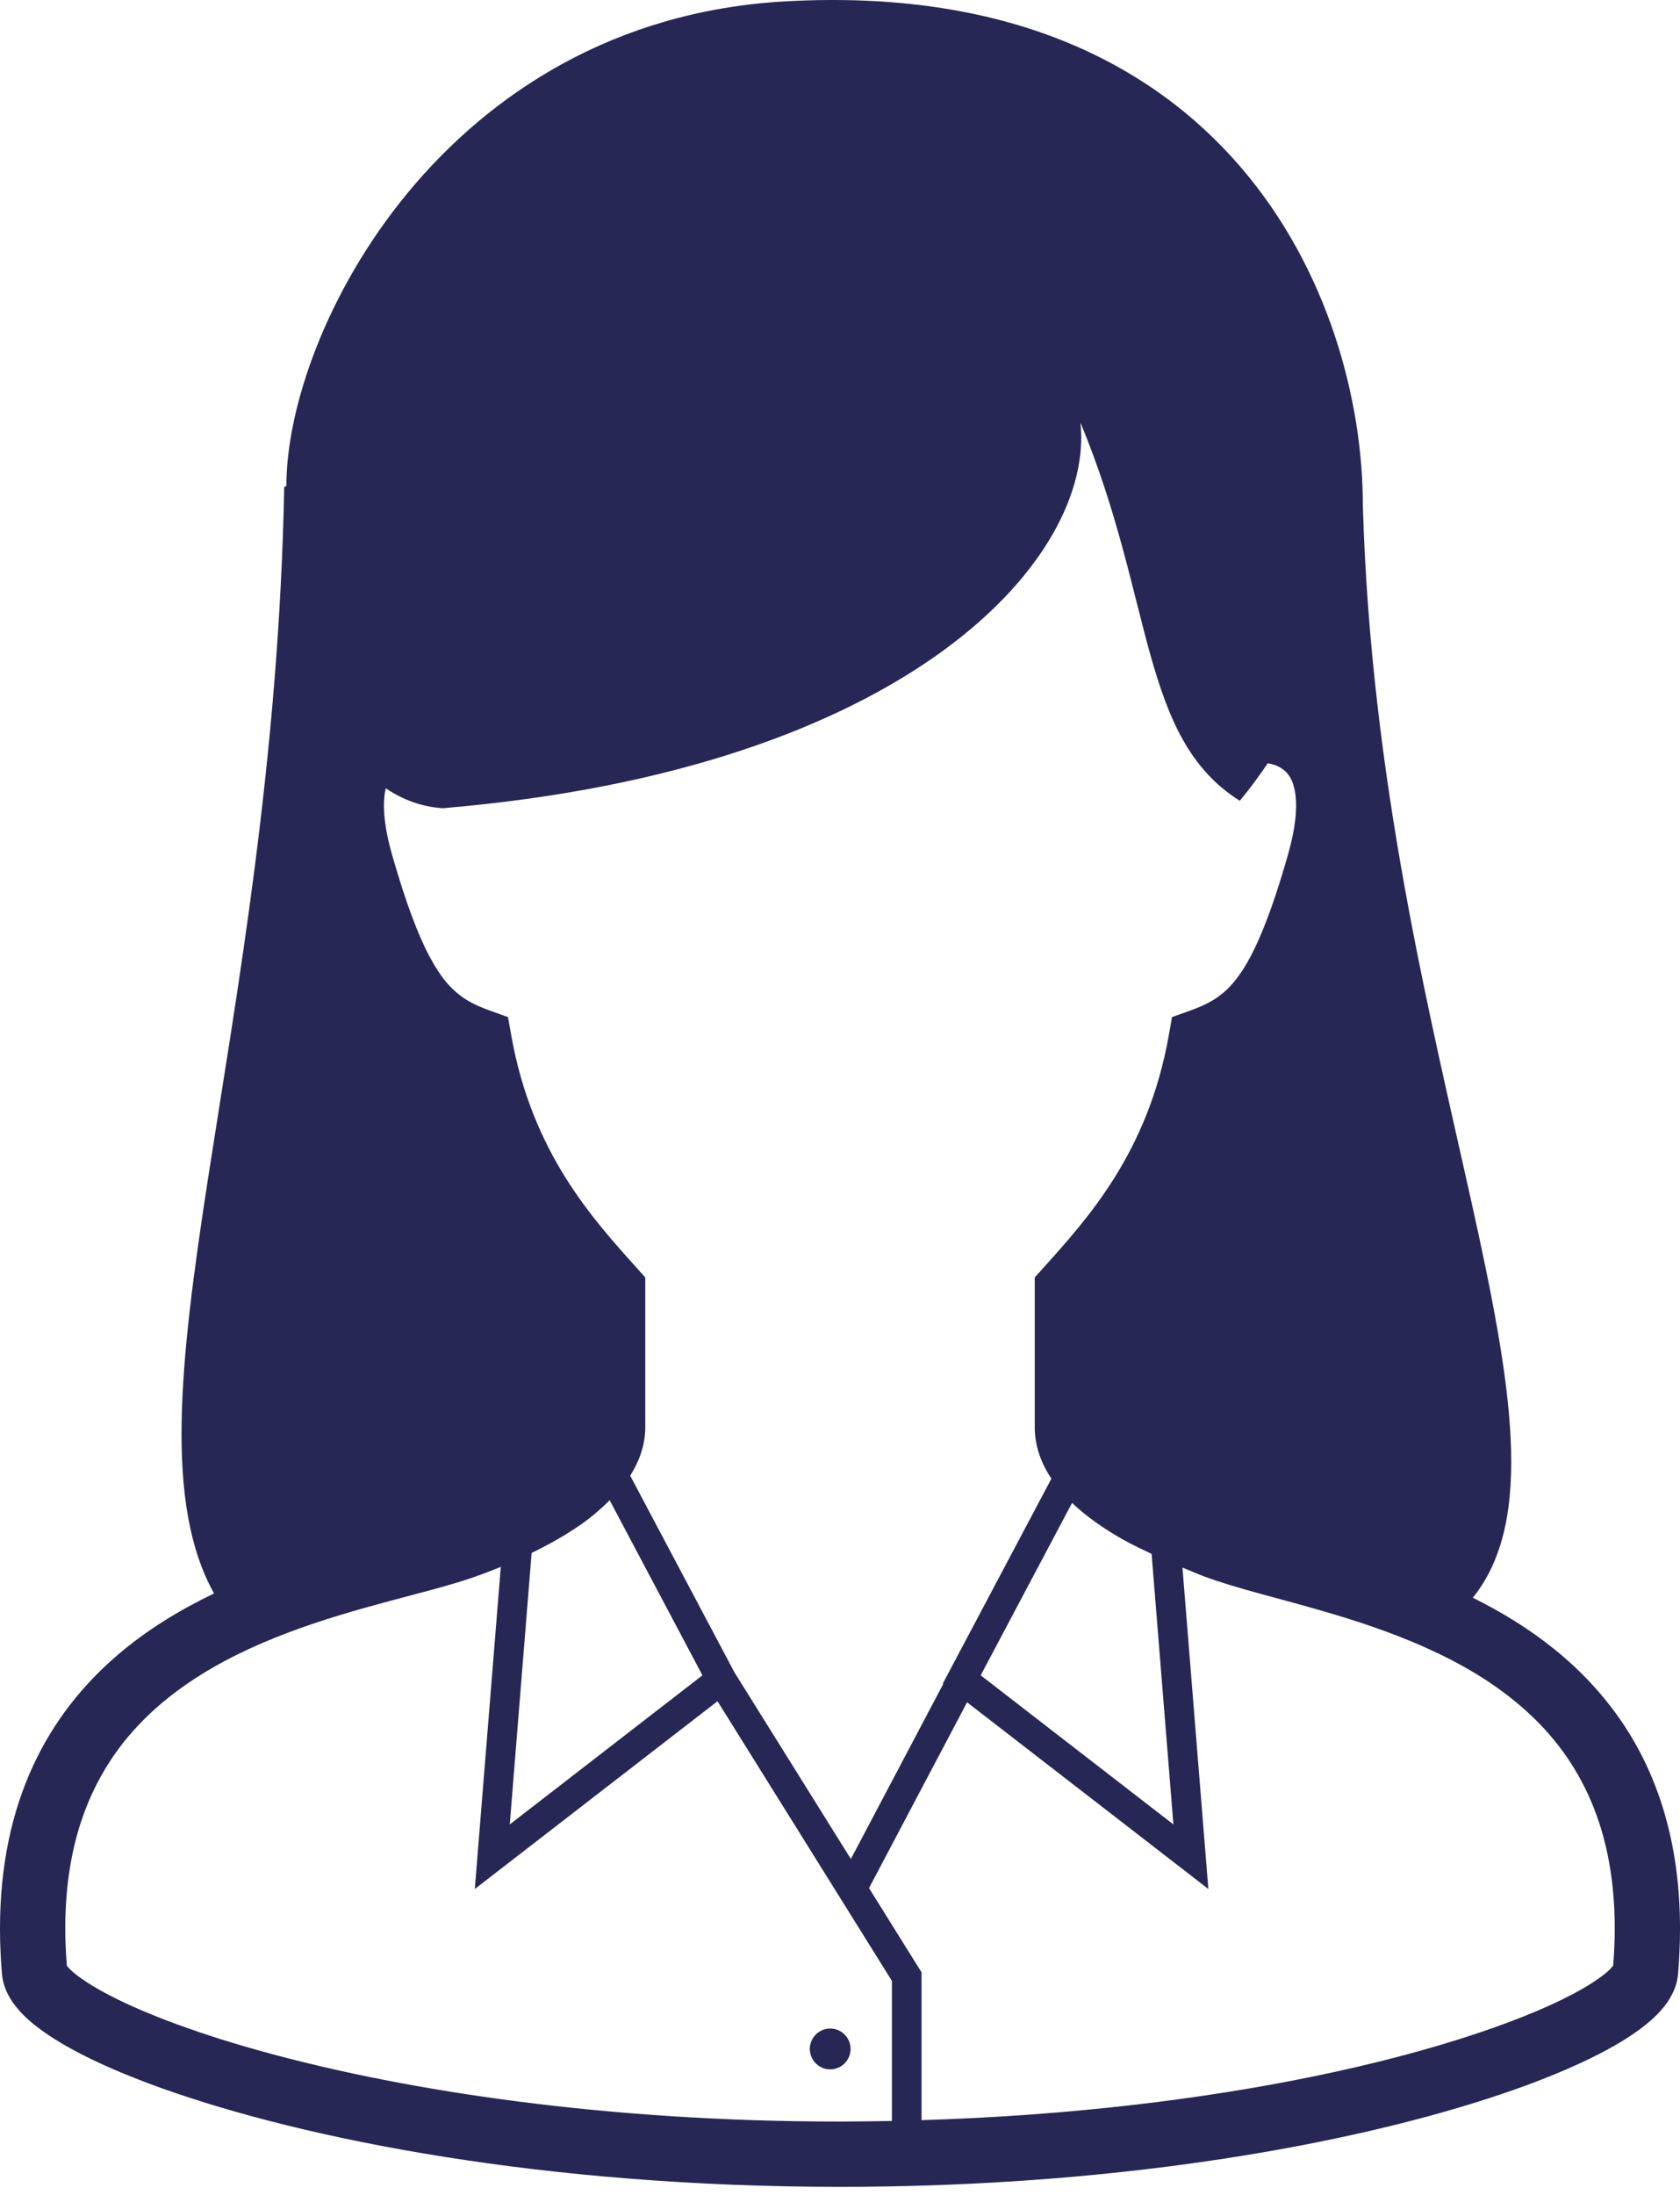 <svg width="180" height="235" viewBox="0 0 180 235" fill="none" xmlns="http://www.w3.org/2000/svg">
<path d="M173.93 184.597C169.711 178.275 163.853 174.062 157.802 171.061C171.211 154.425 147.709 112.704 146.019 54.084C146.019 32.023 131.614 -2.6 83.985 0.155C47.609 2.261 30.683 35.378 30.683 52.026L30.451 52.147C29.33 110.875 12.292 151.484 22.932 170.602C19.325 172.335 15.78 174.464 12.566 177.223C8.94 180.331 5.759 184.243 3.522 189.101C1.281 193.96 -0.003 199.729 5.97069e-06 206.48C5.97069e-06 208.046 0.069 209.665 0.209 211.342C0.315 212.521 0.76 213.471 1.284 214.257C2.283 215.728 3.607 216.819 5.268 217.936C8.177 219.859 12.203 221.74 17.36 223.588C32.792 229.091 58.342 234.126 90 234.136C115.726 234.133 137.436 230.795 152.934 226.602C160.685 224.502 166.876 222.199 171.352 219.899C173.589 218.746 175.4 217.599 176.839 216.348C177.559 215.712 178.189 215.05 178.719 214.257C179.24 213.471 179.689 212.521 179.794 211.342C179.931 209.665 180 208.053 180 206.494C180.013 197.491 177.701 190.238 173.93 184.597ZM41.33 84.399C43.164 85.631 45.202 86.391 47.449 86.532C97.751 82.296 117.345 59.528 115.756 45.232C123.7 64.291 122.111 78.987 132.833 85.736C133.901 84.458 134.89 83.102 135.834 81.72C136.276 81.795 136.83 81.949 137.259 82.231C137.659 82.486 137.986 82.784 138.284 83.331C138.579 83.882 138.861 84.754 138.867 86.247C138.867 87.531 138.642 89.254 138.003 91.482C136.077 98.273 134.35 102.22 132.765 104.409C131.969 105.516 131.245 106.21 130.439 106.774C129.626 107.334 128.699 107.776 127.484 108.212L125.574 108.897L125.22 110.895C122.983 123.422 116.529 130.465 111.763 135.772L110.865 136.768V138.111C110.865 144.466 110.865 149.099 110.865 152.808C110.862 154.884 111.609 156.751 112.647 158.318L101.018 180.247L101.067 180.287L91.164 199.032L78.689 179.048L67.521 157.994C68.461 156.503 69.136 154.763 69.136 152.808C69.136 149.099 69.136 144.464 69.136 138.112V136.769L68.242 135.773C63.475 130.466 57.021 123.423 54.784 110.895L54.43 108.897L52.521 108.212C51.305 107.777 50.378 107.334 49.566 106.774C48.373 105.929 47.289 104.779 46.024 102.417C44.773 100.072 43.45 96.569 41.998 91.482C41.362 89.261 41.137 87.531 41.137 86.247C41.14 85.48 41.215 84.884 41.33 84.399ZM125.722 195.333L105.073 179.369L114.865 160.909C116.437 162.406 118.272 163.661 120.238 164.785C121.25 165.361 122.321 165.859 123.386 166.367L125.722 195.333ZM75.262 179.369L54.617 195.333L56.959 166.265C58.774 165.384 60.575 164.382 62.227 163.232C63.347 162.452 64.369 161.568 65.323 160.627L75.262 179.369ZM95.563 227.08C93.725 227.113 91.884 227.145 90 227.145C64.893 227.149 43.714 223.87 28.898 219.853C21.494 217.855 15.672 215.657 11.853 213.688C9.949 212.712 8.547 211.775 7.771 211.094C7.44 210.802 7.253 210.582 7.162 210.454C7.054 209.075 6.991 207.745 6.991 206.481C7.004 198.638 8.921 192.905 11.882 188.414C16.318 181.701 23.433 177.594 30.869 174.796C34.571 173.394 38.316 172.333 41.755 171.412C45.198 170.488 48.314 169.718 50.908 168.807C51.793 168.493 52.716 168.146 53.657 167.759L50.873 202.245L76.877 182.141L95.563 212.087V227.08ZM172.839 210.448L172.538 210.805C172.023 211.326 170.985 212.108 169.524 212.94C164.371 215.915 154.199 219.571 140.548 222.349C128.948 224.721 114.763 226.506 98.737 226.994V211.171L93.109 202.149L103.615 182.257L129.466 202.244L126.691 167.83C127.474 168.151 128.267 168.499 129.033 168.787C132.493 170.071 136.908 171.08 141.731 172.489C148.951 174.572 156.927 177.504 162.864 182.605C165.845 185.154 168.338 188.213 170.126 192.072C171.912 195.925 173.009 200.613 173.009 206.493C173.009 207.748 172.947 209.075 172.839 210.448Z" fill="#262755"/>
<path d="M88.949 221.556C90.158 221.556 91.134 220.577 91.134 219.368C91.134 218.163 90.158 217.186 88.949 217.186C87.744 217.186 86.768 218.163 86.768 219.368C86.768 220.577 87.744 221.556 88.949 221.556Z" fill="#262755"/>
</svg>
